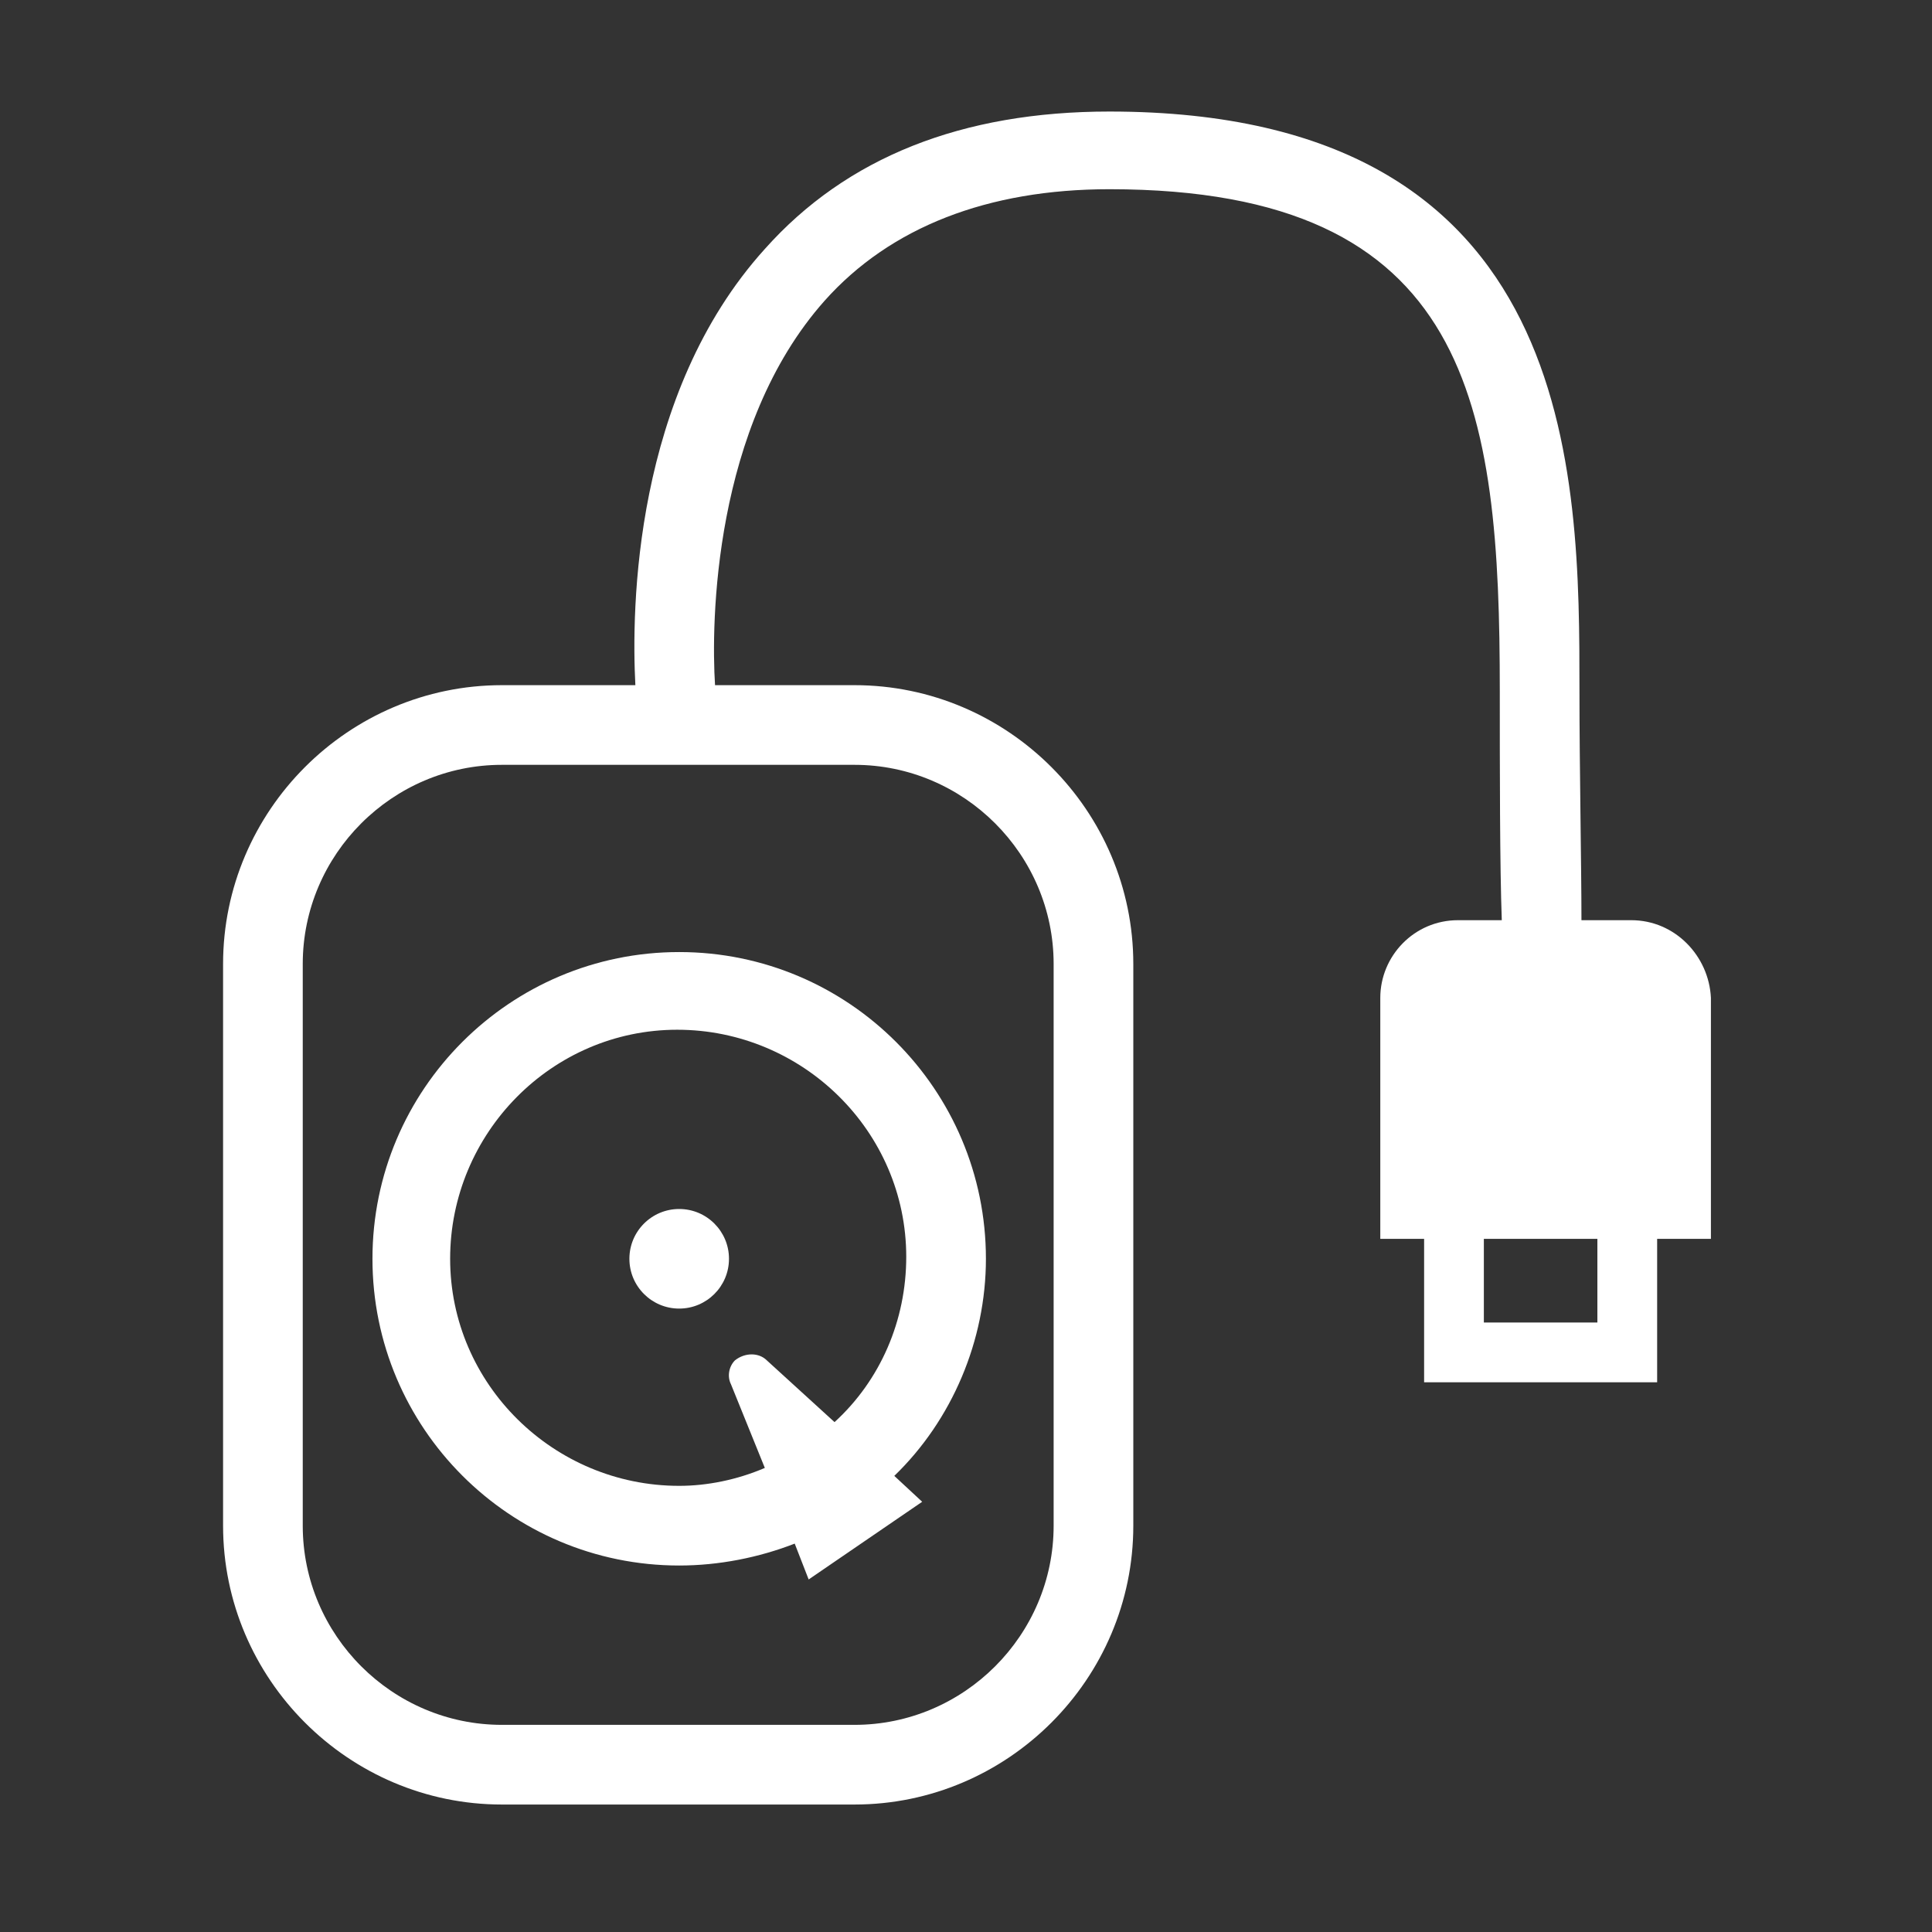 <?xml version="1.0" encoding="utf-8"?>
<!-- Generator: Adobe Illustrator 25.2.1, SVG Export Plug-In . SVG Version: 6.00 Build 0)  -->
<svg version="1.1" id="IKONER_FINAL" xmlns="http://www.w3.org/2000/svg" xmlns:xlink="http://www.w3.org/1999/xlink" x="0px"
	 y="0px" viewBox="0 0 97 97" style="enable-background:new 0 0 97 97;" xml:space="preserve">
<rect x="0" y="0" width="97" height="97" fill="#333333" stroke="none"/>
<style type="text/css">
	.st0{fill:#FFFFFF;}
</style>
<g id="icon_harddrives">
	<path class="st0" d="M81.9,46.2h-2.5c0-2.7-0.1-7.7-0.1-11.5c0-10.9,0-29.1-23.6-29.1c-7.4,0-13.2,2.3-17.3,6.9
		c-6.6,7.3-6.7,18.1-6.5,21.9h-6.7c-7.7,0-14,6.3-14,14v28.2c0,7.7,6.3,14,14,14h17.7c7.7,0,14-6.3,14-14V48.4c0-7.7-6.3-14-14-14
		h-7c-0.2-3.1-0.1-13,5.5-19.3c3.3-3.7,8.2-5.6,14.3-5.6c18.2,0,19.6,10.9,19.6,25.2c0,3.9,0,8.8,0.1,11.5h-2.2
		c-2.2,0-3.9,1.8-3.9,3.9v12.1h2.2v7.2h11.7v-7.2h2.7V50.1C85.8,48,84.1,46.2,81.9,46.2z M52.9,48.4v28.2c0,5.5-4.5,10-10,10H25.2
		c-5.5,0-10-4.5-10-10V48.4c0-5.5,4.5-10,10-10h17.7C48.4,38.4,52.9,42.9,52.9,48.4L52.9,48.4z M80.2,66.4h-5.7v-4.2h5.7L80.2,66.4z
		"/>
	<circle class="st0" cx="34.1" cy="63.2" r="2.5"/>
	<path class="st0" d="M49.5,63.2c0-8.5-6.9-15.4-15.4-15.4s-15.4,6.9-15.4,15.4s6.9,15.4,15.4,15.4c2,0,4-0.4,5.8-1.1l0.7,1.8
		l5.7-3.9l-1.4-1.3C47.8,71.3,49.5,67.3,49.5,63.2z M34.1,74.6c-6.3,0-11.5-5.1-11.5-11.4c0-6.3,5.1-11.5,11.4-11.5
		s11.5,5.1,11.5,11.4c0,3.2-1.3,6.2-3.6,8.3l-3.4-3.1c-0.4-0.4-1.1-0.4-1.6,0c-0.3,0.3-0.4,0.8-0.2,1.2l1.7,4.2
		C37,74.3,35.5,74.6,34.1,74.6z"/>
</g>
</svg>
